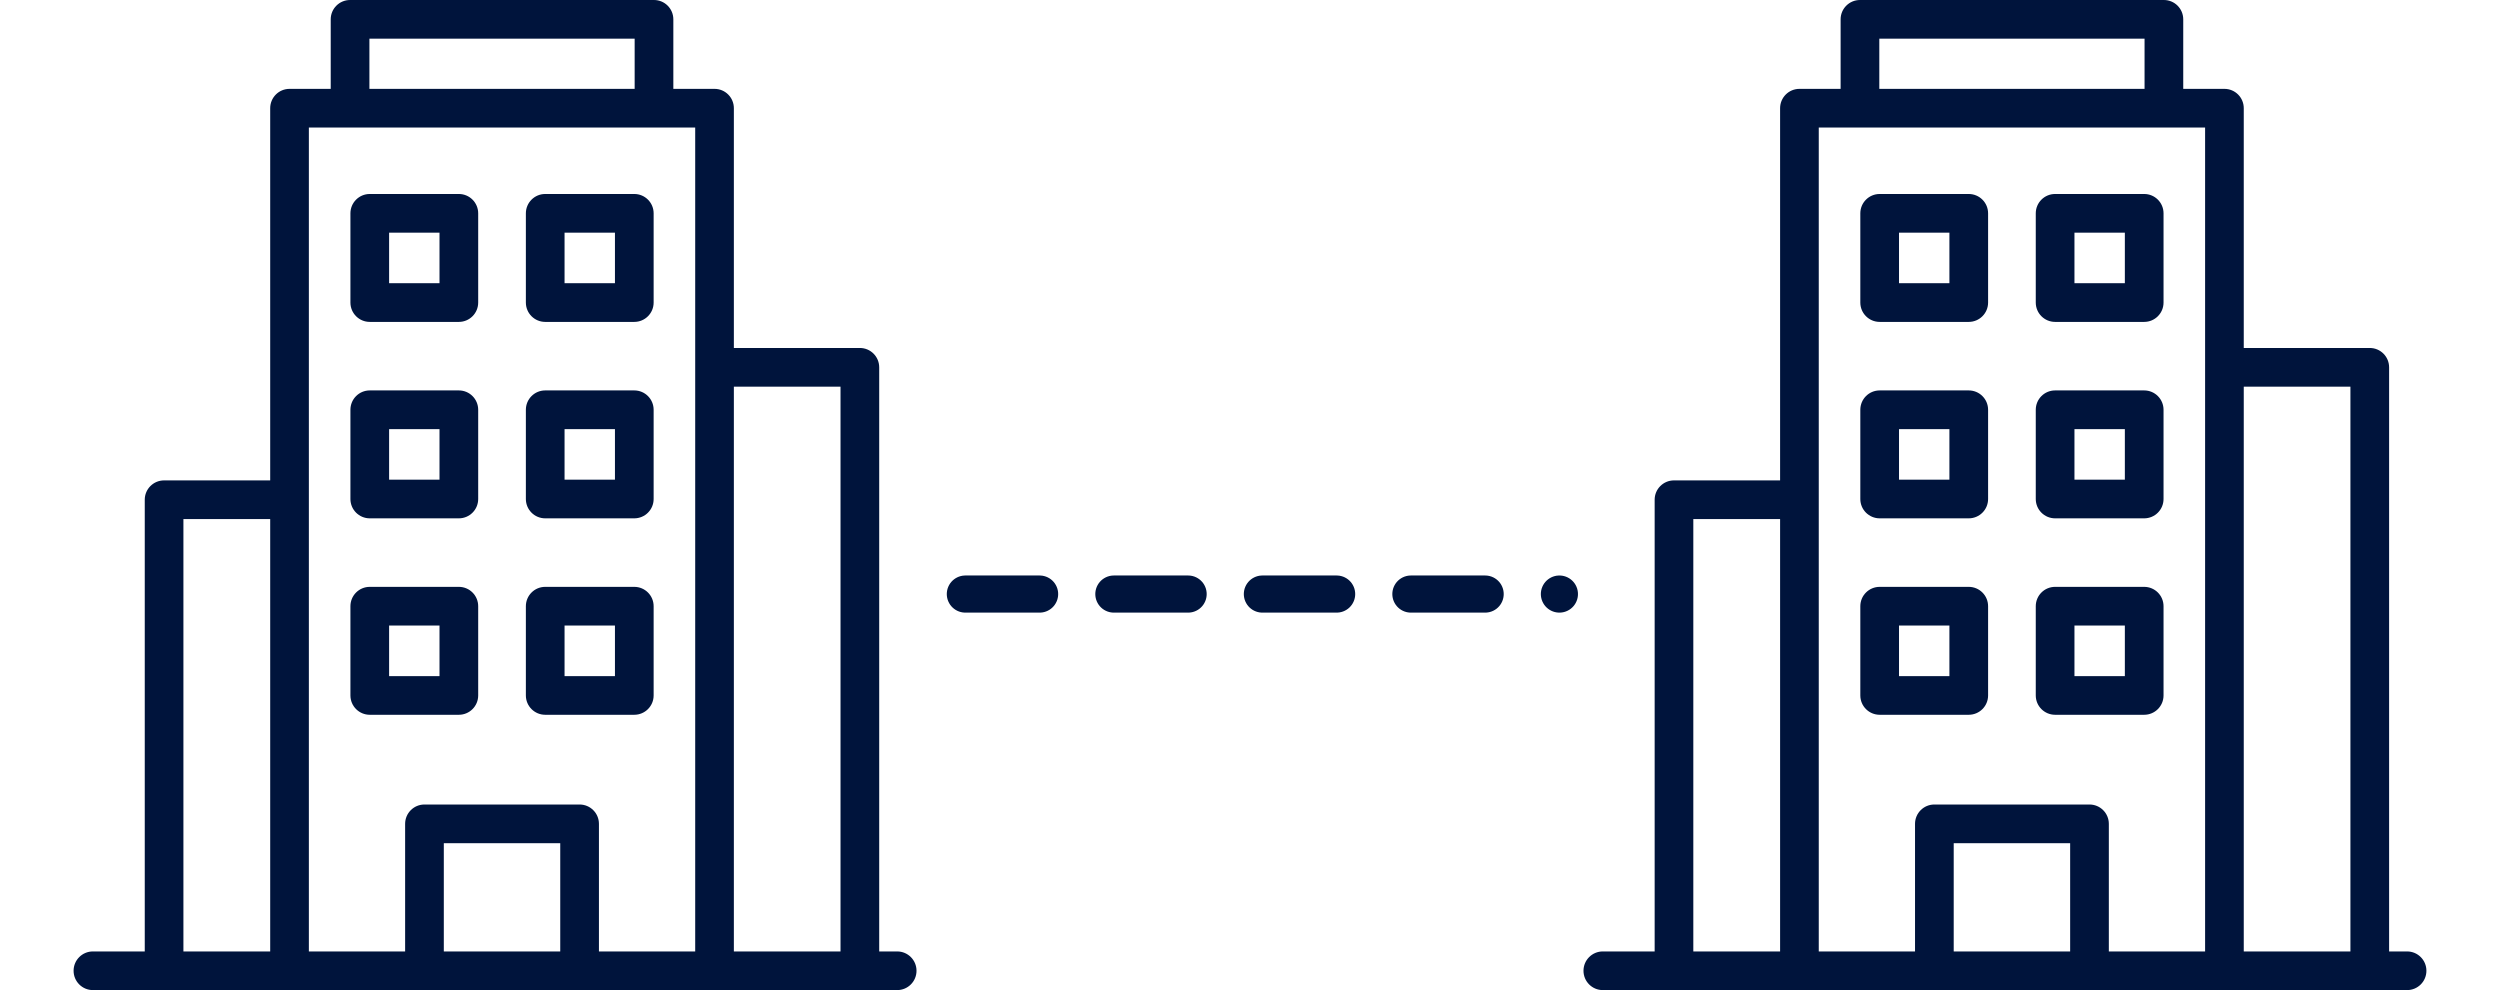 <svg width="101" height="40" viewBox="0 0 101 40" fill="none" xmlns="http://www.w3.org/2000/svg">
<g clip-path="url(#clip0)">
<path d="M22.026 13.005H25.625C26.057 13.005 26.407 12.655 26.407 12.223V8.618C26.407 8.187 26.057 7.837 25.625 7.837H22.026C21.595 7.837 21.245 8.187 21.245 8.618V12.223C21.245 12.655 21.595 13.005 22.026 13.005ZM22.808 9.4H24.844V11.442H22.808V9.4Z" fill="#00143C"/>
<path d="M14.938 13.005H18.538C18.969 13.005 19.319 12.655 19.319 12.223V8.618C19.319 8.187 18.969 7.837 18.538 7.837H14.938C14.507 7.837 14.157 8.187 14.157 8.618V12.223C14.157 12.655 14.507 13.005 14.938 13.005ZM15.72 9.4H17.756V11.442H15.72V9.4Z" fill="#00143C"/>
<path d="M22.026 20.941H25.625C26.057 20.941 26.407 20.591 26.407 20.16V16.555C26.407 16.123 26.057 15.773 25.625 15.773H22.026C21.595 15.773 21.245 16.123 21.245 16.555V20.16C21.245 20.591 21.595 20.941 22.026 20.941ZM22.808 17.336H24.844V19.378H22.808V17.336Z" fill="#00143C"/>
<path d="M14.938 20.941H18.538C18.969 20.941 19.319 20.591 19.319 20.16V16.555C19.319 16.123 18.969 15.773 18.538 15.773H14.938C14.507 15.773 14.157 16.123 14.157 16.555V20.16C14.157 20.591 14.507 20.941 14.938 20.941ZM15.72 17.336H17.756V19.378H15.72V17.336Z" fill="#00143C"/>
<path d="M22.026 28.877H25.625C26.057 28.877 26.407 28.527 26.407 28.096V24.491C26.407 24.059 26.057 23.709 25.625 23.709H22.026C21.595 23.709 21.245 24.059 21.245 24.491V28.096C21.245 28.527 21.595 28.877 22.026 28.877ZM22.808 25.272H24.844V27.315H22.808V25.272Z" fill="#00143C"/>
<path d="M18.538 28.877C18.969 28.877 19.319 28.527 19.319 28.096V24.491C19.319 24.059 18.969 23.709 18.538 23.709H14.938C14.507 23.709 14.157 24.059 14.157 24.491V28.096C14.157 28.527 14.507 28.877 14.938 28.877H18.538ZM15.72 25.272H17.756V27.315H15.72V25.272Z" fill="#00143C"/>
<path d="M36.246 38.438H35.52V14.84C35.52 14.408 35.17 14.058 34.738 14.058H29.648V4.372C29.648 3.94 29.299 3.59 28.867 3.59H27.203V0.781C27.203 0.35 26.853 0 26.421 0H14.143C13.711 0 13.361 0.35 13.361 0.781V3.59H11.697C11.265 3.59 10.916 3.94 10.916 4.372V19.408H6.629C6.198 19.408 5.848 19.757 5.848 20.189V38.438H3.754C3.322 38.438 2.973 38.787 2.973 39.219C2.973 39.65 3.322 40 3.754 40H36.246C36.678 40 37.027 39.65 37.027 39.219C37.027 38.787 36.678 38.438 36.246 38.438ZM14.924 1.562H25.64V3.59H14.924V1.562ZM7.41 20.97H10.916V38.438H7.41V20.97ZM12.478 5.153H28.086V38.438H24.197V33.283C24.197 32.852 23.847 32.502 23.416 32.502H17.148C16.717 32.502 16.367 32.852 16.367 33.283V38.438H12.478V5.153ZM17.93 38.438V34.064H22.634V38.438H17.93ZM29.648 38.438V15.621H33.957V38.438H29.648Z" fill="#00143C"/>
</g>
<g clip-path="url(#clip1)">
<path d="M83.026 13.005H86.625C87.057 13.005 87.407 12.655 87.407 12.223V8.618C87.407 8.187 87.057 7.837 86.625 7.837H83.026C82.595 7.837 82.245 8.187 82.245 8.618V12.223C82.245 12.655 82.595 13.005 83.026 13.005ZM83.808 9.4H85.844V11.442H83.808V9.4Z" fill="#00143C"/>
<path d="M75.939 13.005H79.537C79.969 13.005 80.319 12.655 80.319 12.223V8.618C80.319 8.187 79.969 7.837 79.537 7.837H75.939C75.507 7.837 75.157 8.187 75.157 8.618V12.223C75.157 12.655 75.507 13.005 75.939 13.005ZM76.72 9.4H78.756V11.442H76.72V9.4Z" fill="#00143C"/>
<path d="M83.026 20.941H86.625C87.057 20.941 87.407 20.591 87.407 20.16V16.555C87.407 16.123 87.057 15.773 86.625 15.773H83.026C82.595 15.773 82.245 16.123 82.245 16.555V20.16C82.245 20.591 82.595 20.941 83.026 20.941ZM83.808 17.336H85.844V19.378H83.808V17.336Z" fill="#00143C"/>
<path d="M75.939 20.941H79.537C79.969 20.941 80.319 20.591 80.319 20.16V16.555C80.319 16.123 79.969 15.773 79.537 15.773H75.939C75.507 15.773 75.157 16.123 75.157 16.555V20.16C75.157 20.591 75.507 20.941 75.939 20.941ZM76.72 17.336H78.756V19.378H76.72V17.336Z" fill="#00143C"/>
<path d="M83.026 28.877H86.625C87.057 28.877 87.407 28.527 87.407 28.096V24.491C87.407 24.059 87.057 23.709 86.625 23.709H83.026C82.595 23.709 82.245 24.059 82.245 24.491V28.096C82.245 28.527 82.595 28.877 83.026 28.877ZM83.808 25.272H85.844V27.315H83.808V25.272Z" fill="#00143C"/>
<path d="M79.537 28.877C79.969 28.877 80.319 28.527 80.319 28.096V24.491C80.319 24.059 79.969 23.709 79.537 23.709H75.939C75.507 23.709 75.157 24.059 75.157 24.491V28.096C75.157 28.527 75.507 28.877 75.939 28.877H79.537ZM76.72 25.272H78.756V27.315H76.72V25.272Z" fill="#00143C"/>
<path d="M97.246 38.438H96.52V14.84C96.52 14.408 96.17 14.058 95.738 14.058H90.648V4.372C90.648 3.94 90.299 3.59 89.867 3.59H88.203V0.781C88.203 0.35 87.853 0 87.421 0H75.143C74.711 0 74.361 0.35 74.361 0.781V3.59H72.697C72.266 3.59 71.916 3.94 71.916 4.372V19.408H67.629C67.198 19.408 66.848 19.757 66.848 20.189V38.438H64.754C64.322 38.438 63.973 38.787 63.973 39.219C63.973 39.65 64.322 40 64.754 40H97.246C97.678 40 98.027 39.65 98.027 39.219C98.027 38.787 97.678 38.438 97.246 38.438ZM75.924 1.562H86.64V3.59H75.924V1.562ZM68.41 20.97H71.916V38.438H68.41V20.97ZM73.478 5.153H89.086V38.438H85.197V33.283C85.197 32.852 84.847 32.502 84.416 32.502H78.148C77.717 32.502 77.367 32.852 77.367 33.283V38.438H73.478V5.153ZM78.93 38.438V34.064H83.634V38.438H78.93ZM90.648 38.438V15.621H94.957V38.438H90.648Z" fill="#00143C"/>
</g>
<path d="M39 24H63" stroke="#00143C" stroke-width="1.5" stroke-linecap="round" stroke-linejoin="round" stroke-dasharray="3 3"/>
<defs>
<clipPath id="clip0">
<rect width="40" height="40" fill="white"/>
</clipPath>
<clipPath id="clip1">
<rect width="40" height="40" fill="white" transform="translate(61)"/>
</clipPath>
</defs>
</svg>
